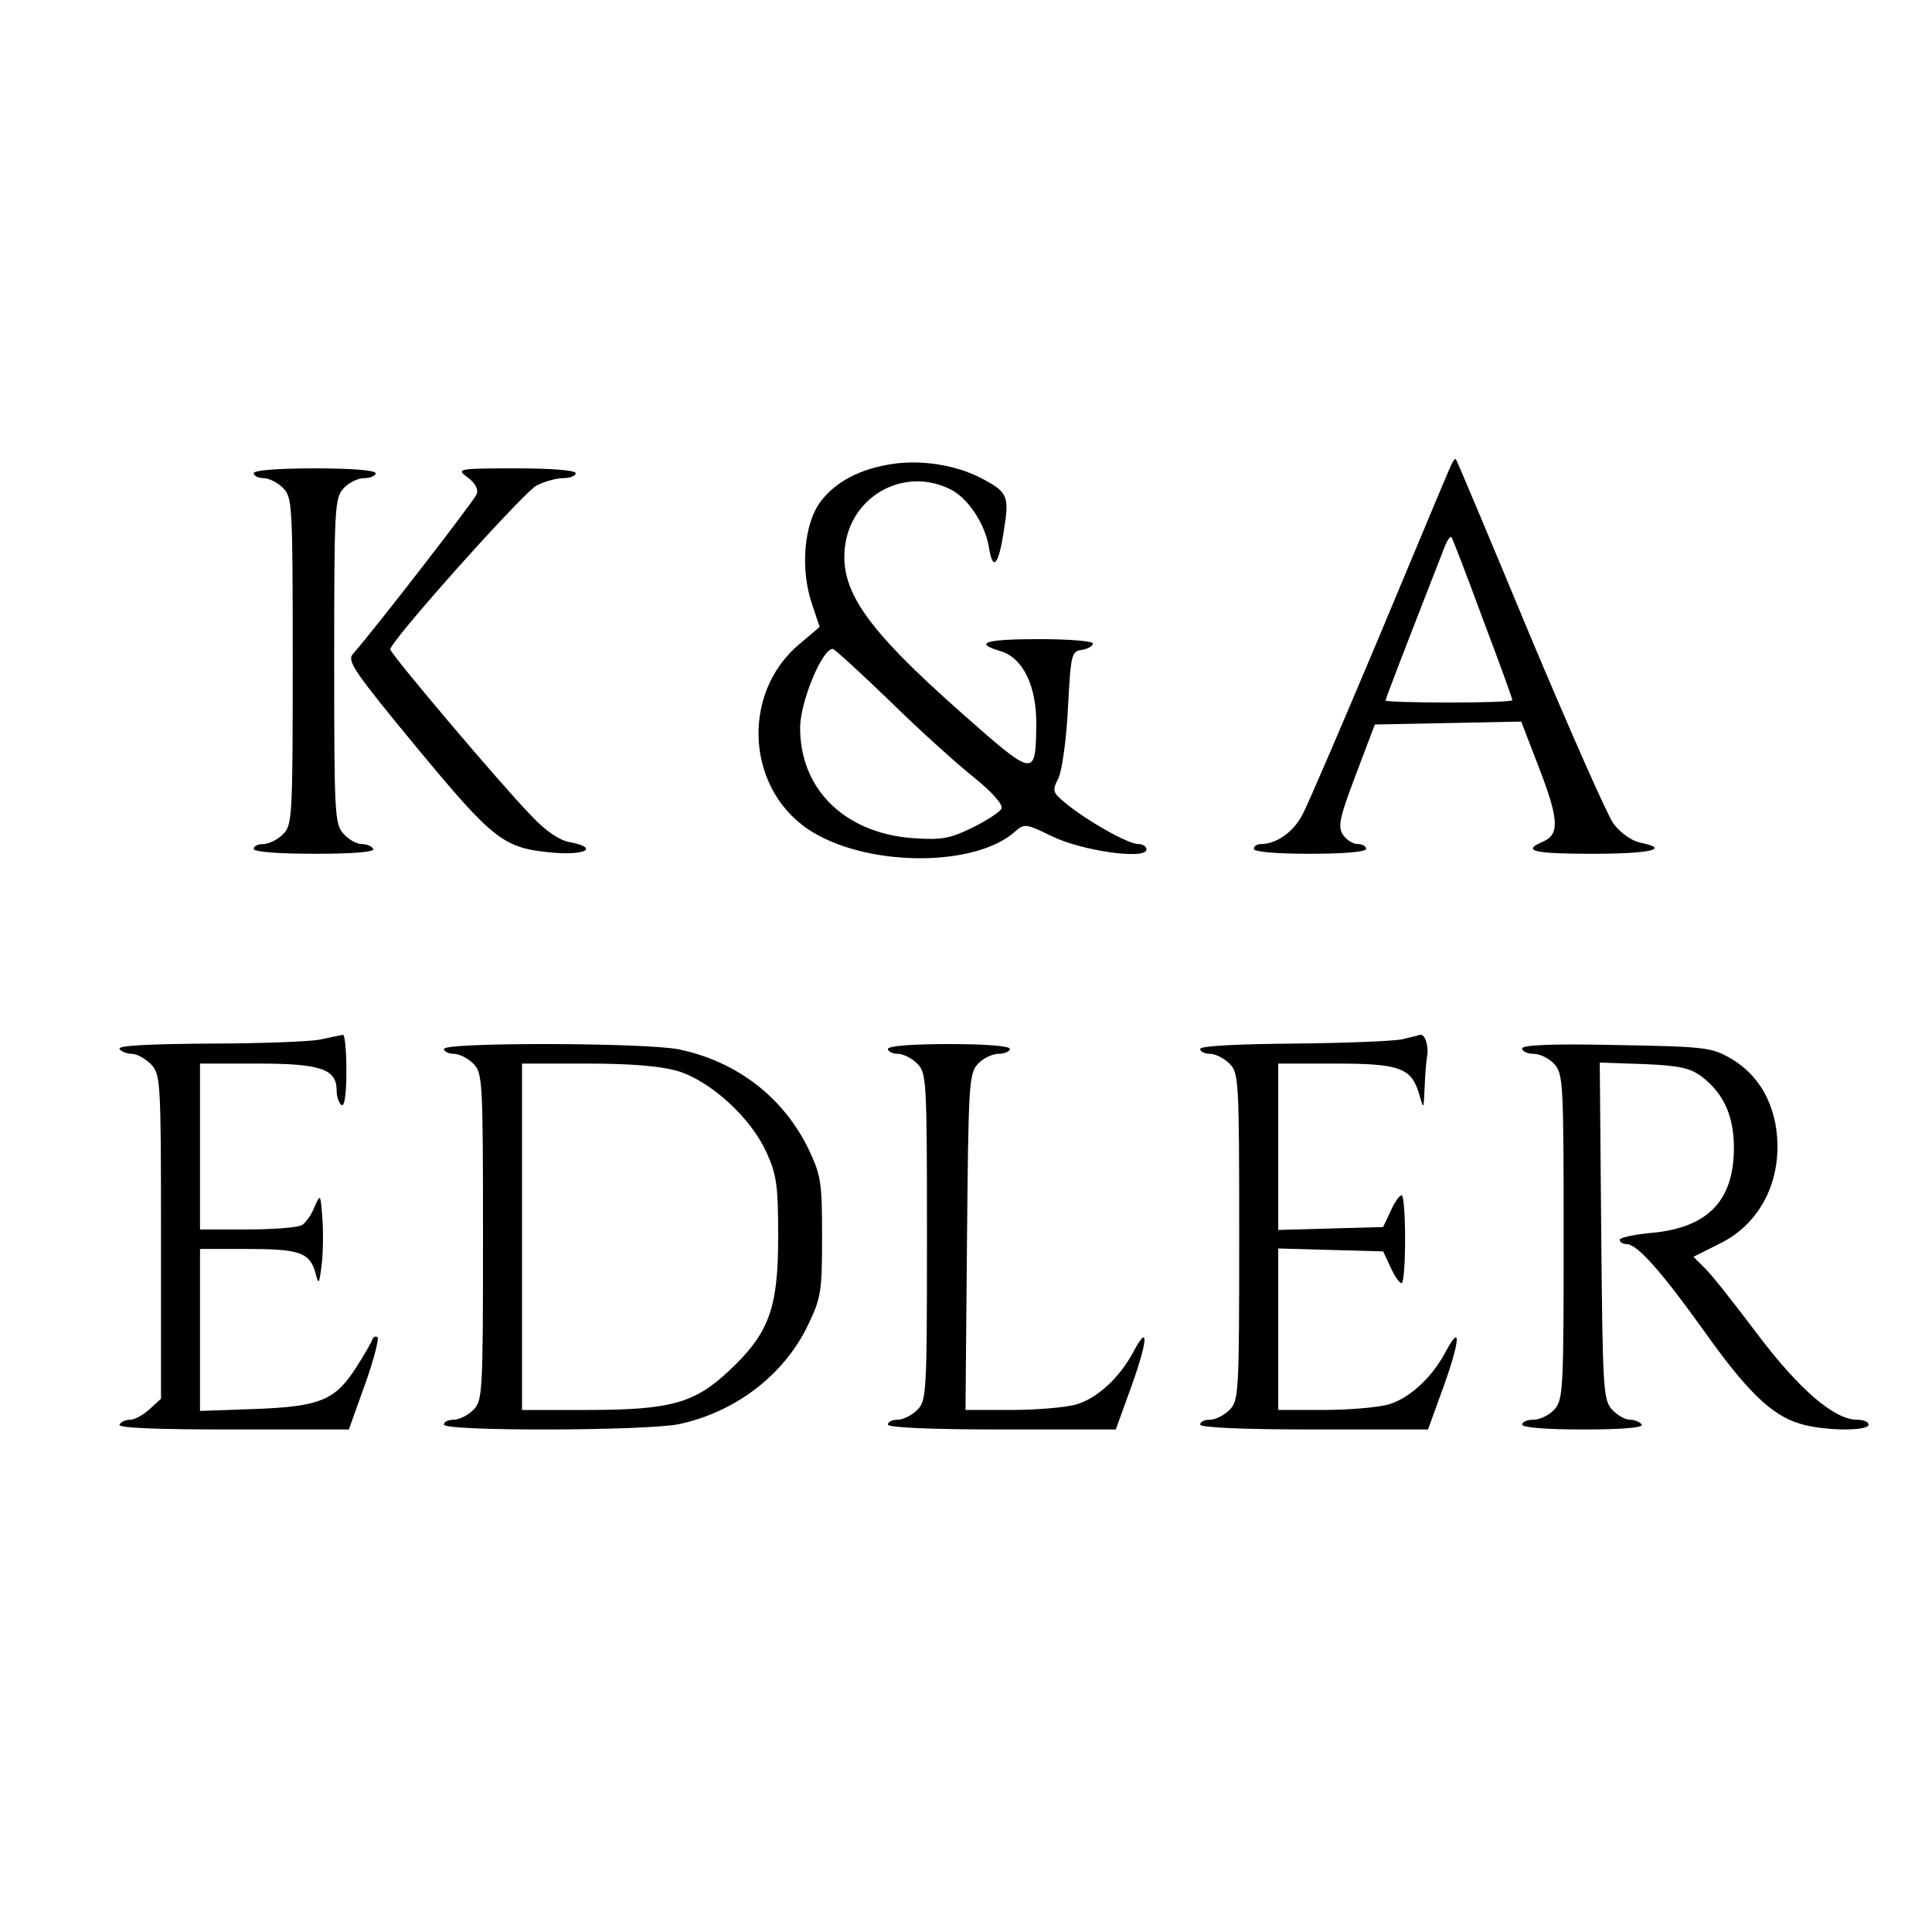 <?xml version="1.0" standalone="no"?>
<!DOCTYPE svg PUBLIC "-//W3C//DTD SVG 20010904//EN"
 "http://www.w3.org/TR/2001/REC-SVG-20010904/DTD/svg10.dtd">
<svg version="1.0" xmlns="http://www.w3.org/2000/svg"
 width="396pt" height="396pt" viewBox="0 0 396 396"
 preserveAspectRatio="xMidYMid meet">
<g transform="translate(0,396) scale(0.1,-0.1)"
fill="#000000" stroke="none">
<path d="M1829 3009 c-66 -10 -116 -36 -147 -77 -34 -45 -42 -138 -18 -209
l16 -48 -40 -34 c-125 -103 -110 -307 28 -388 120 -71 334 -69 413 3 18 16 22
16 75 -10 61 -30 194 -49 194 -27 0 6 -8 11 -17 11 -21 0 -104 47 -148 83 -28
23 -29 26 -15 53 7 17 16 79 19 144 6 110 7 115 29 118 12 2 22 8 22 13 0 5
-49 9 -110 9 -111 0 -136 -8 -78 -25 45 -14 73 -72 72 -150 -1 -109 -3 -109
-149 20 -204 180 -257 258 -242 352 17 100 122 155 213 111 37 -17 73 -71 81
-120 8 -51 20 -37 31 37 11 69 8 77 -51 107 -50 25 -119 36 -178 27z m-5 -486
c61 -60 139 -130 173 -157 35 -28 59 -55 56 -63 -3 -7 -29 -24 -59 -39 -47
-23 -64 -26 -122 -22 -141 10 -233 101 -232 228 1 53 45 160 67 160 3 0 56
-48 117 -107z"/>
<path d="M2971 2999 c-6 -13 -71 -169 -145 -346 -74 -176 -144 -339 -155 -360
-18 -37 -54 -63 -86 -63 -8 0 -15 -4 -15 -10 0 -6 45 -10 115 -10 70 0 115 4
115 10 0 6 -8 10 -18 10 -9 0 -23 9 -30 20 -10 17 -6 35 27 122 l39 103 150 3
150 3 37 -96 c40 -104 42 -135 8 -150 -45 -19 -21 -25 102 -25 118 0 161 10
96 23 -17 4 -40 20 -54 39 -13 18 -90 193 -172 388 -81 195 -149 357 -151 359
-2 2 -8 -7 -13 -20z m68 -307 c34 -89 61 -165 61 -167 0 -3 -58 -5 -130 -5
-71 0 -130 2 -130 4 0 4 32 87 121 315 5 13 11 22 14 20 2 -2 31 -77 64 -167z"/>
<path d="M520 2990 c0 -5 9 -10 20 -10 11 0 29 -9 40 -20 19 -19 20 -33 20
-355 0 -322 -1 -336 -20 -355 -11 -11 -29 -20 -40 -20 -11 0 -20 -4 -20 -10 0
-6 49 -10 126 -10 81 0 123 4 119 10 -3 6 -14 10 -24 10 -10 0 -26 9 -37 21
-18 20 -19 41 -19 354 0 313 1 334 19 354 11 12 30 21 43 21 12 0 23 5 23 10
0 6 -48 10 -125 10 -77 0 -125 -4 -125 -10z"/>
<path d="M959 2981 c15 -11 22 -24 18 -34 -5 -13 -202 -268 -254 -328 -12 -14
4 -37 131 -191 160 -193 178 -207 283 -216 67 -5 89 11 30 22 -21 4 -49 23
-78 54 -65 67 -289 332 -289 341 0 17 273 322 300 336 16 8 40 15 55 15 14 0
25 5 25 10 0 6 -47 10 -122 10 -122 0 -123 -1 -99 -19z"/>
<path d="M655 1829 c-22 -4 -125 -8 -228 -8 -123 -1 -186 -4 -182 -11 3 -5 15
-10 25 -10 11 0 28 -10 40 -22 19 -21 20 -33 20 -353 l0 -332 -23 -21 c-13
-12 -31 -22 -40 -22 -9 0 -19 -4 -22 -10 -4 -7 76 -10 232 -10 l238 0 33 92
c18 50 29 94 26 97 -4 3 -9 1 -11 -5 -2 -6 -17 -32 -33 -57 -43 -67 -74 -80
-207 -85 l-113 -4 0 166 0 166 96 0 c107 0 128 -7 140 -47 7 -27 8 -27 13 12
3 22 4 65 2 95 -4 53 -4 54 -16 27 -6 -16 -18 -33 -26 -38 -8 -5 -58 -9 -111
-9 l-98 0 0 170 0 170 118 0 c129 0 162 -11 162 -55 0 -13 5 -27 10 -30 6 -4
10 22 10 69 0 42 -3 75 -7 75 -5 -1 -26 -5 -48 -10z"/>
<path d="M2875 1830 c-16 -4 -117 -8 -222 -9 -121 -1 -193 -5 -193 -11 0 -5 9
-10 20 -10 11 0 29 -9 40 -20 19 -19 20 -33 20 -355 0 -322 -1 -336 -20 -355
-11 -11 -29 -20 -40 -20 -11 0 -20 -4 -20 -10 0 -6 85 -10 234 -10 l233 0 33
91 c33 93 35 128 3 68 -28 -53 -75 -96 -118 -108 -22 -6 -82 -11 -132 -11
l-93 0 0 165 0 166 108 -3 107 -3 15 -32 c8 -18 18 -33 23 -33 4 0 7 41 7 90
0 50 -3 90 -7 90 -5 0 -15 -15 -23 -33 l-15 -32 -107 -3 -108 -3 0 171 0 170
118 0 c132 0 155 -9 171 -63 9 -32 9 -32 11 13 1 25 3 53 5 64 4 21 -4 47 -14
45 -3 -1 -19 -5 -36 -9z"/>
<path d="M910 1810 c0 -5 9 -10 20 -10 11 0 29 -9 40 -20 19 -19 20 -33 20
-355 0 -322 -1 -336 -20 -355 -11 -11 -29 -20 -40 -20 -11 0 -20 -4 -20 -10 0
-14 415 -13 482 1 117 25 218 103 266 207 25 52 27 68 27 177 0 109 -2 125
-26 176 -51 108 -147 183 -267 208 -67 14 -482 15 -482 1z m478 -45 c68 -20
151 -96 183 -167 21 -46 24 -68 24 -173 0 -146 -18 -197 -100 -274 -71 -67
-120 -81 -292 -81 l-133 0 0 355 0 355 133 0 c90 0 150 -5 185 -15z"/>
<path d="M1820 1810 c0 -5 9 -10 20 -10 11 0 29 -9 40 -20 19 -19 20 -33 20
-355 0 -322 -1 -336 -20 -355 -11 -11 -29 -20 -40 -20 -11 0 -20 -4 -20 -10 0
-6 85 -10 234 -10 l233 0 33 91 c33 93 35 128 3 68 -28 -53 -75 -96 -118 -108
-22 -6 -82 -11 -133 -11 l-93 0 3 344 c3 322 4 345 22 365 11 12 30 21 43 21
12 0 23 5 23 10 0 6 -48 10 -125 10 -77 0 -125 -4 -125 -10z"/>
<path d="M3120 1811 c0 -6 11 -11 23 -11 13 0 32 -9 43 -21 18 -20 19 -41 19
-354 0 -313 -1 -334 -19 -354 -11 -12 -30 -21 -43 -21 -12 0 -23 -4 -23 -10 0
-6 49 -10 126 -10 81 0 123 4 119 10 -3 5 -14 10 -24 10 -10 0 -26 9 -37 21
-18 20 -19 43 -22 366 l-3 345 90 -3 c72 -3 95 -8 118 -25 45 -34 66 -79 67
-143 1 -111 -52 -167 -168 -178 -36 -3 -66 -10 -66 -14 0 -5 6 -9 14 -9 22 0
72 -57 158 -177 88 -124 139 -174 197 -191 47 -15 141 -16 141 -2 0 6 -11 10
-24 10 -46 0 -118 62 -202 173 -45 60 -93 121 -107 135 l-26 26 52 26 c90 43
135 141 116 247 -12 60 -43 106 -94 135 -37 21 -53 23 -232 26 -133 3 -193 0
-193 -7z"/>
</g>
</svg>
